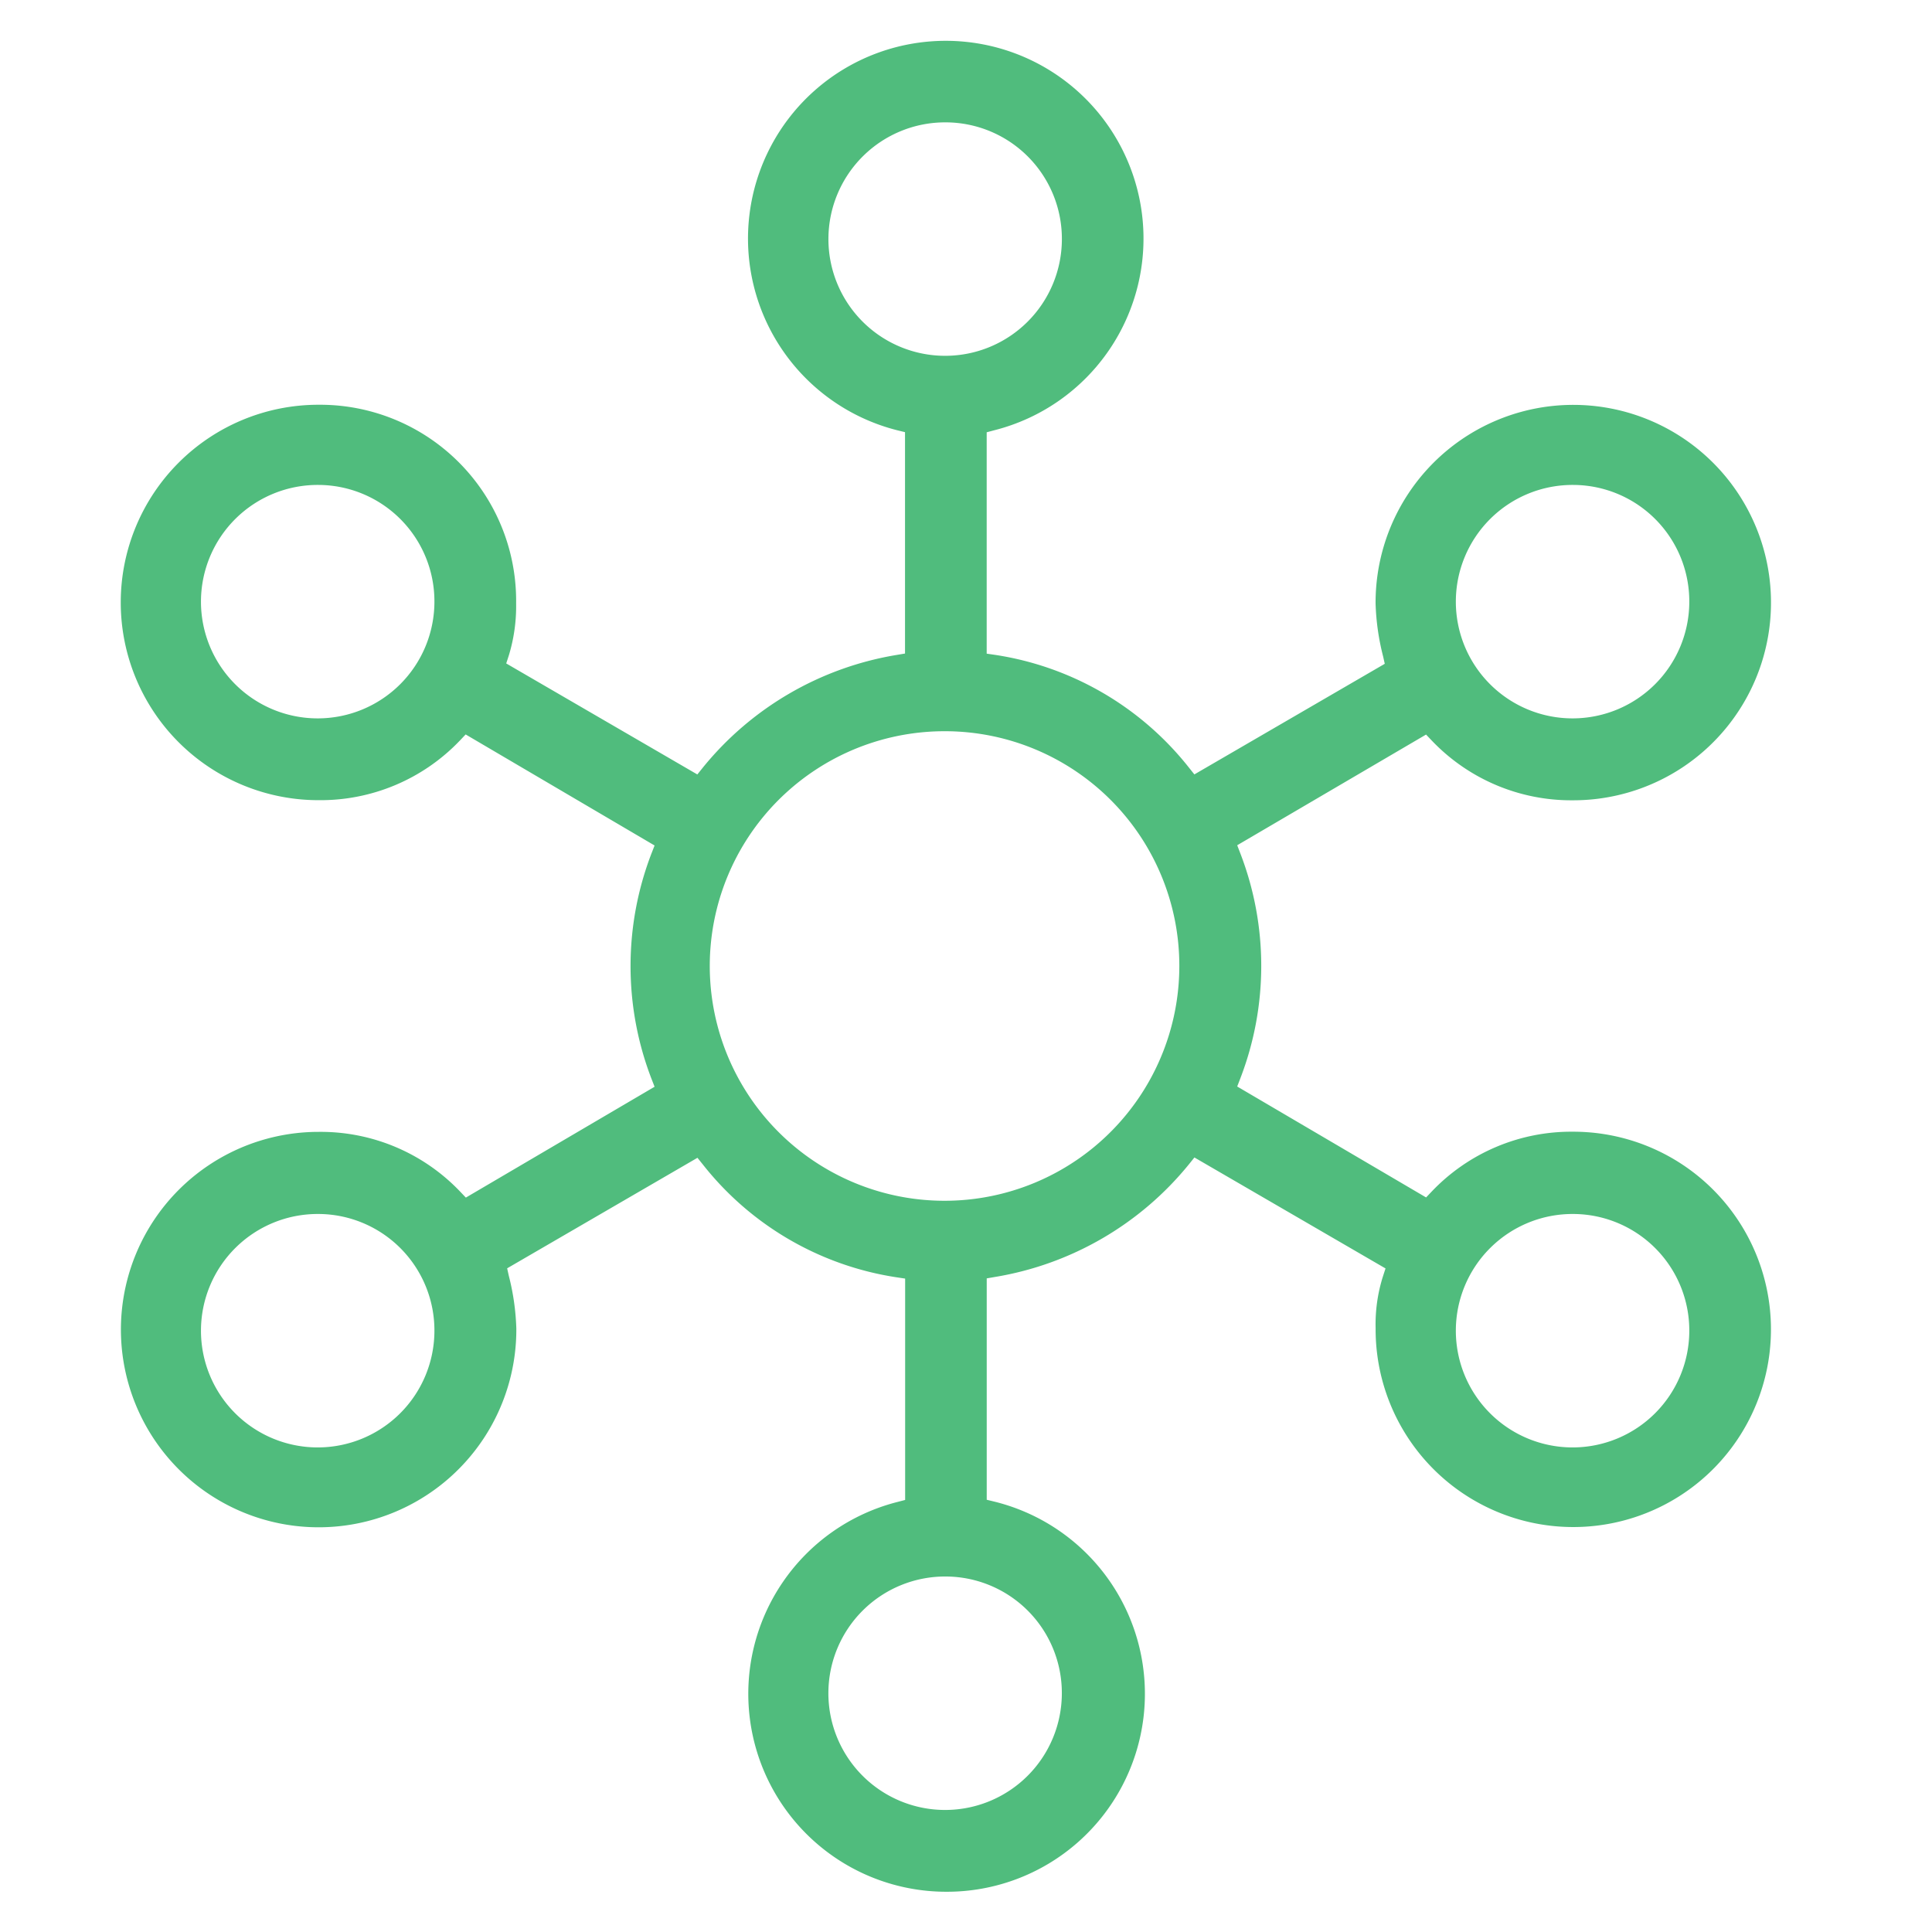 <svg id="icon" xmlns="http://www.w3.org/2000/svg" width="48" height="48" viewBox="0 0 48 48">
  <rect id="Прямоугольник_1416" data-name="Прямоугольник 1416" width="48" height="48" fill="none"/>
  <path id="Контур_13447" data-name="Контур 13447" d="M20.5,46a4.918,4.918,0,0,1-1.2-9.685l.188-.049v-5.5l-.215-.032a7.577,7.577,0,0,1-4.809-2.8l-.136-.169L9.6,30.511l.04.181a5.978,5.978,0,0,1,.188,1.316,4.912,4.912,0,1,1-4.911-4.887,4.784,4.784,0,0,1,3.519,1.488l.138.145L13.263,26l-.078-.2a7.794,7.794,0,0,1,0-5.594l.078-.2L8.569,17.247l-.138.146A4.784,4.784,0,0,1,4.912,18.88a4.912,4.912,0,1,1,0-9.824,4.872,4.872,0,0,1,4.911,4.937,4.191,4.191,0,0,1-.181,1.29l-.065.2,4.748,2.758.136-.169a7.851,7.851,0,0,1,4.815-2.8l.209-.035v-5.5l-.193-.047a4.913,4.913,0,1,1,2.41,0l-.188.05v5.5l.215.031a7.588,7.588,0,0,1,4.81,2.8l.135.169,4.73-2.748-.04-.18a5.986,5.986,0,0,1-.188-1.316,4.912,4.912,0,1,1,4.911,4.887,4.783,4.783,0,0,1-3.519-1.488l-.138-.145L27.738,20l.077.2a7.78,7.78,0,0,1,0,5.594l-.077.2,4.693,2.756.138-.145a4.783,4.783,0,0,1,3.519-1.488,4.911,4.911,0,1,1-4.911,4.887,3.947,3.947,0,0,1,.181-1.29l.065-.2-4.748-2.757-.135.168a7.856,7.856,0,0,1-4.816,2.8l-.209.036v5.5l.193.047A4.918,4.918,0,0,1,20.5,46m0-7.832a2.9,2.9,0,1,0,2.881,2.9,2.892,2.892,0,0,0-2.881-2.9m15.588-9.007a2.9,2.9,0,1,0,2.882,2.9,2.893,2.893,0,0,0-2.882-2.9m-31.177,0a2.9,2.9,0,1,0,2.882,2.9,2.892,2.892,0,0,0-2.882-2.9M20.5,17.167A5.833,5.833,0,1,0,26.3,23a5.826,5.826,0,0,0-5.8-5.833M4.911,11.048a2.9,2.9,0,1,0,2.882,2.9,2.892,2.892,0,0,0-2.882-2.9m31.177,0a2.9,2.9,0,1,0,2.882,2.9,2.892,2.892,0,0,0-2.882-2.9M20.5,2.04a2.9,2.9,0,1,0,2.882,2.9A2.892,2.892,0,0,0,20.5,2.04" transform="translate(3 1)" fill="#50bc7d"/>
</svg>
